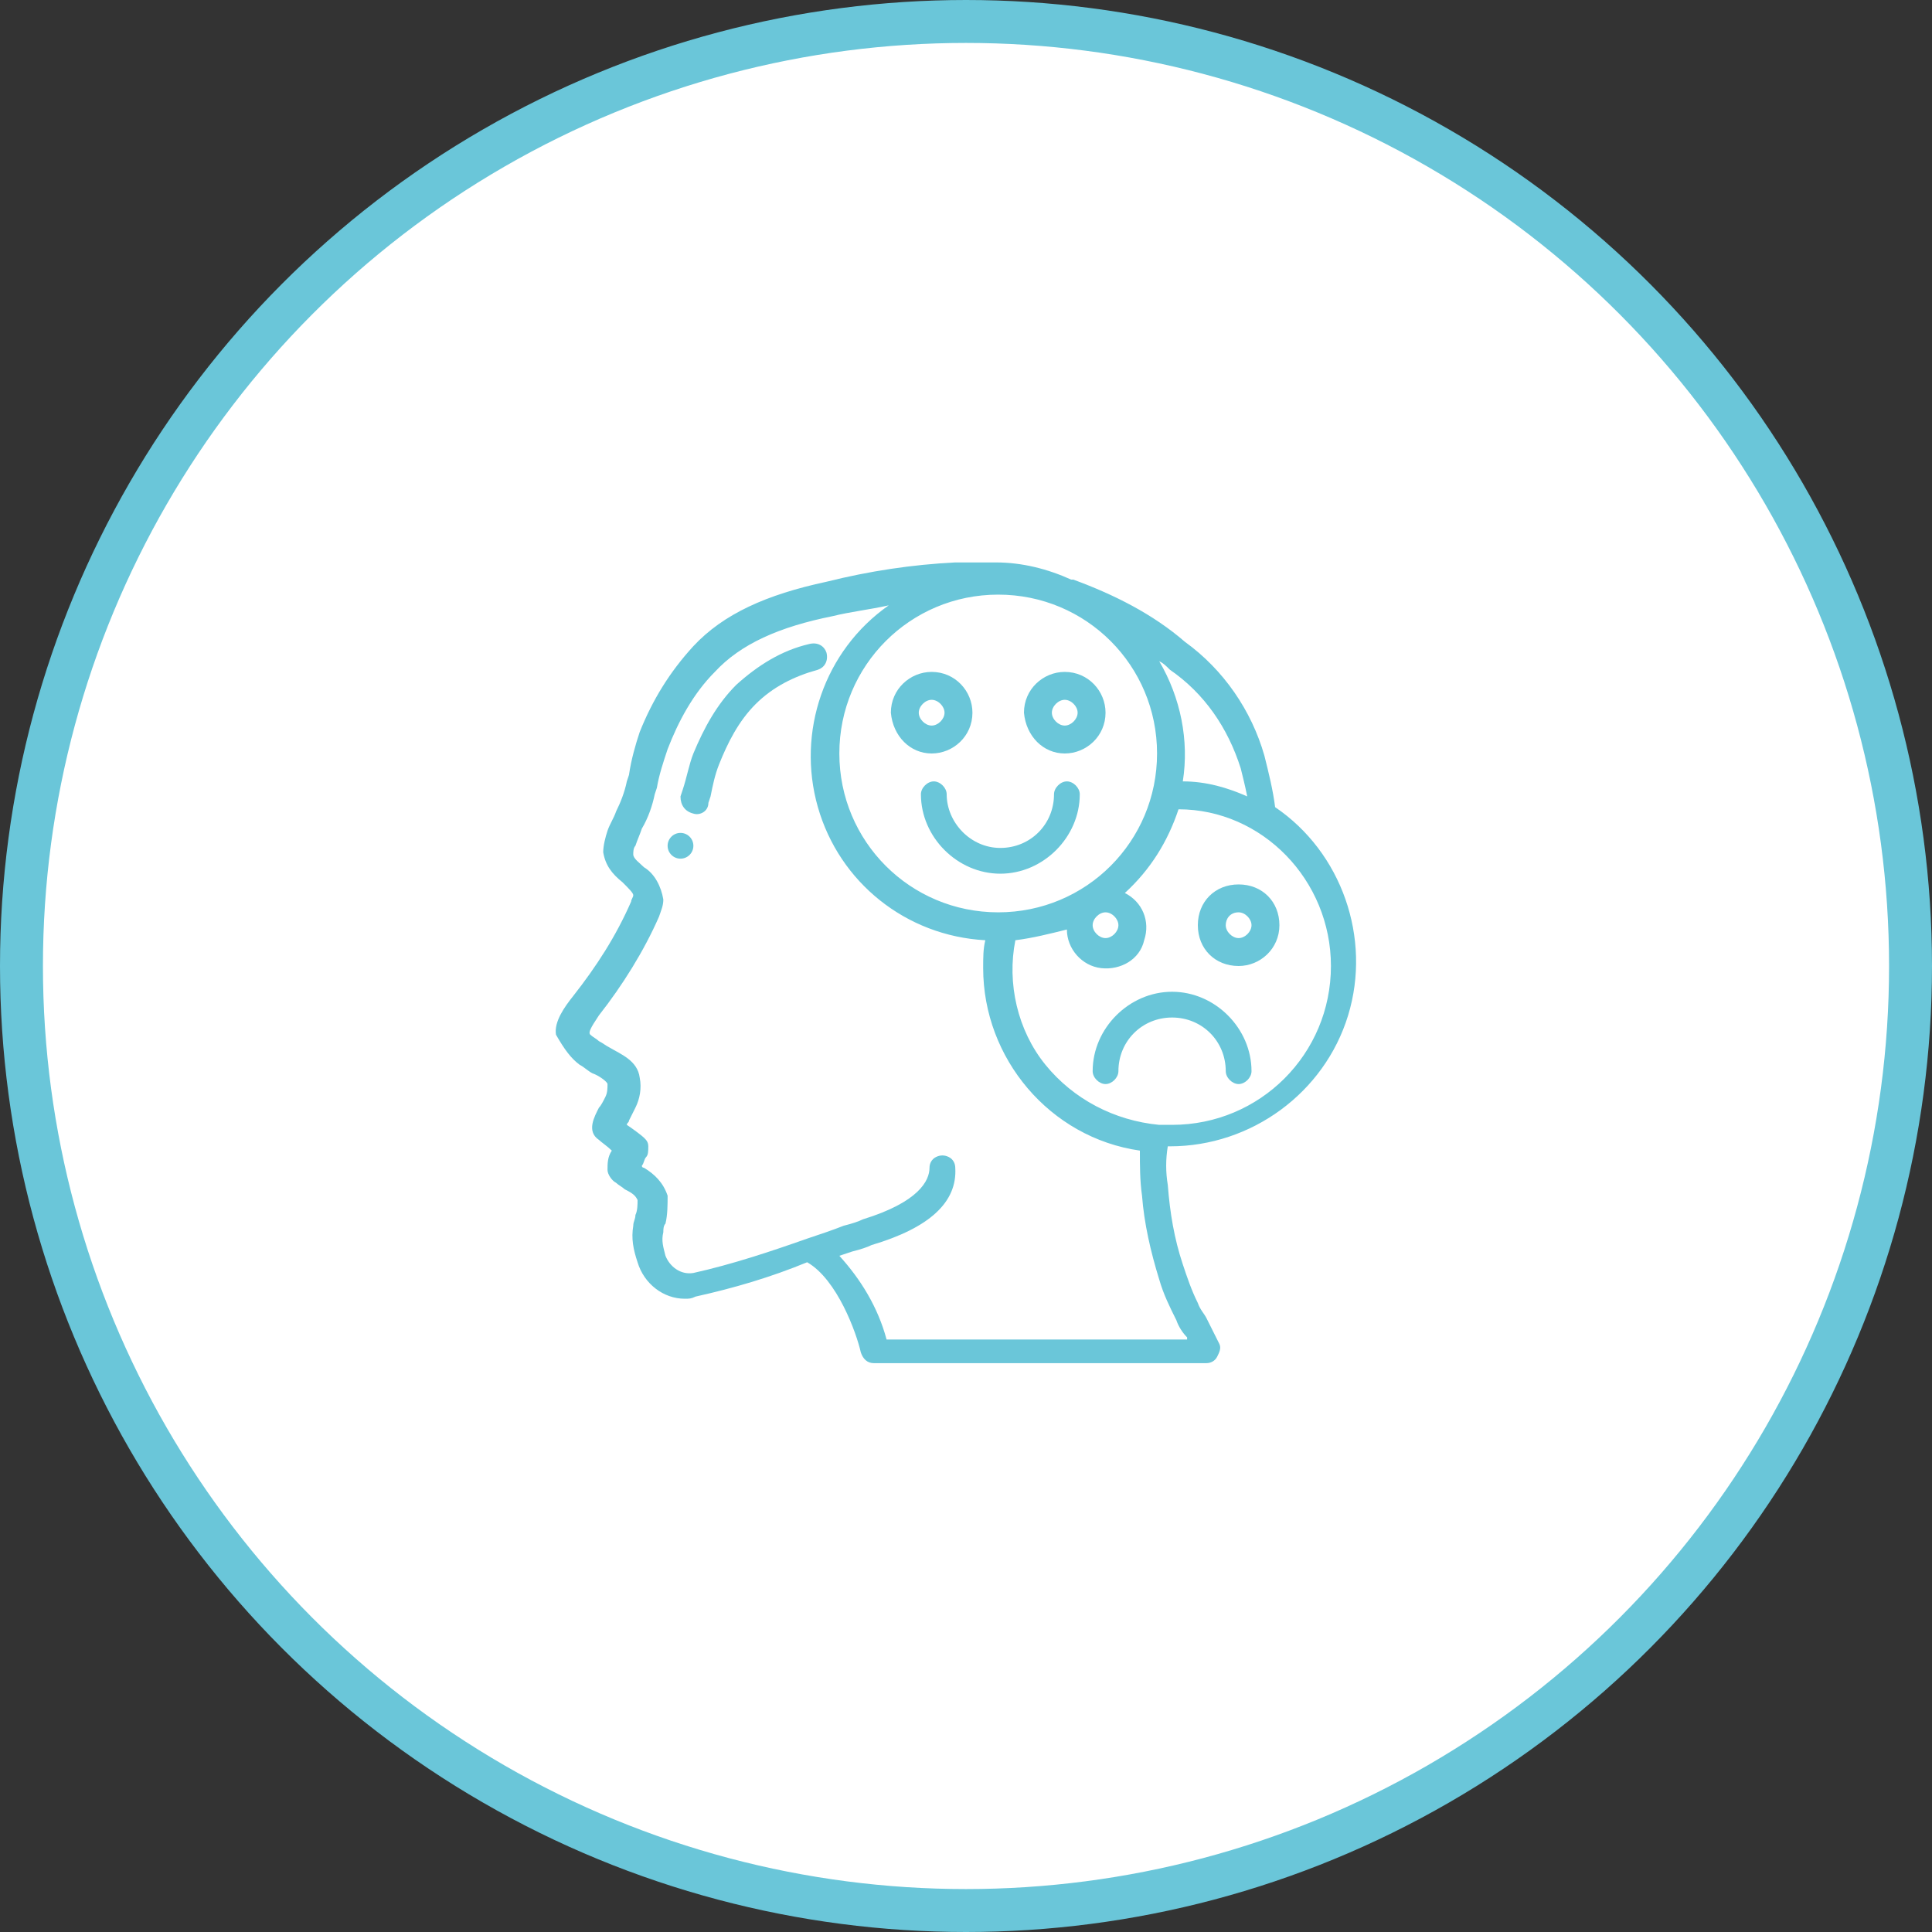 <?xml version="1.0" encoding="utf-8"?>
<!-- Generator: Adobe Illustrator 26.3.1, SVG Export Plug-In . SVG Version: 6.00 Build 0)  -->
<svg version="1.1" id="Calque_1" xmlns="http://www.w3.org/2000/svg" xmlns:xlink="http://www.w3.org/1999/xlink" x="0px" y="0px"
	 viewBox="0 0 90 90" style="enable-background:new 0 0 90 90;" xml:space="preserve">
<rect x="0" y="0" width="90" height="90" fill="#333333" stroke="none"/>
<style type="text/css">
	.st0{fill:#FFFFFF;stroke:#6AC6D9;stroke-width:2;stroke-miterlimit:10;}
	.st1{fill:#6AC6D9;}
</style>
<circle class="st0" cx="45" cy="45" r="44"/>
<g id="Page-1">
	<g transform="translate(-1, -1)">
		<path id="Shape" class="st1" d="M28,50.6c0.2,0.1,0.4,0.3,0.6,0.4c0.3,0.1,0.7,0.4,0.7,0.5c0,0.2,0,0.4-0.1,0.6
			c-0.1,0.2-0.2,0.4-0.3,0.5c-0.2,0.4-0.6,1.1,0,1.5c0.1,0.1,0.4,0.3,0.6,0.5c-0.2,0.3-0.2,0.6-0.2,0.9c0,0.2,0.2,0.5,0.4,0.6
			c0.1,0.1,0.3,0.2,0.4,0.3c0.4,0.2,0.5,0.3,0.6,0.5c0,0.2,0,0.5-0.1,0.7c0,0.2-0.1,0.3-0.1,0.5c-0.1,0.6,0,1.1,0.2,1.7
			c0.3,1,1.2,1.7,2.2,1.7c0.2,0,0.3,0,0.5-0.1c1.8-0.4,3.5-0.9,5.2-1.6c1.4,0.8,2.3,3.3,2.5,4.2c0.1,0.3,0.3,0.5,0.6,0.5l15.5,0
			c0.2,0,0.4-0.1,0.5-0.3c0.1-0.2,0.2-0.4,0.1-0.6c-0.2-0.4-0.4-0.8-0.6-1.2c-0.1-0.2-0.3-0.4-0.4-0.7c-0.3-0.6-0.5-1.2-0.7-1.8
			c-0.4-1.2-0.6-2.4-0.7-3.7c-0.1-0.6-0.1-1.2,0-1.8c0,0,0.1,0,0.1,0c3.8,0,7.2-2.5,8.3-6.1c1.1-3.6-0.3-7.6-3.4-9.7
			c-0.1-0.8-0.3-1.6-0.5-2.4c-0.6-2.1-1.9-4-3.7-5.3c-1.5-1.3-3.3-2.2-5.2-2.9c0,0,0,0-0.1,0c-1.1-0.5-2.3-0.8-3.5-0.8
			c-0.1,0-0.2,0-0.4,0c0,0,0,0,0,0c-0.5,0-1,0-1.5,0c-2,0.1-4,0.4-6,0.9c-2.8,0.6-4.8,1.5-6.2,3c-1.1,1.2-1.9,2.5-2.5,4
			c-0.2,0.6-0.4,1.3-0.5,2l-0.1,0.3c-0.1,0.5-0.3,1-0.5,1.4c-0.1,0.3-0.3,0.6-0.4,0.9c-0.1,0.3-0.2,0.7-0.2,1c0.1,0.6,0.4,1,0.9,1.4
			c0.3,0.3,0.5,0.5,0.5,0.6c0,0.1-0.1,0.2-0.1,0.3c-0.7,1.6-1.6,3-2.7,4.4c-0.4,0.5-0.9,1.2-0.8,1.8C27.3,49.9,27.6,50.3,28,50.6z
			 M63,46c0,4.1-3.3,7.4-7.4,7.4c-0.2,0-0.4,0-0.6,0h0h0c-2.1-0.2-4-1.2-5.3-2.8s-1.8-3.8-1.4-5.8c0.8-0.1,1.6-0.3,2.4-0.5
			c0,0.9,0.7,1.7,1.6,1.8s1.8-0.4,2-1.3c0.3-0.9-0.1-1.8-0.9-2.2c1.2-1.1,2-2.4,2.5-3.9C59.8,38.7,63,42,63,46z M47.5,28.7
			c4.1,0,7.4,3.3,7.4,7.4s-3.3,7.4-7.4,7.4s-7.4-3.3-7.4-7.4C40.1,32,43.4,28.7,47.5,28.7z M53.1,44.1c0,0.3-0.3,0.6-0.6,0.6
			c-0.3,0-0.6-0.3-0.6-0.6s0.3-0.6,0.6-0.6C52.8,43.5,53.1,43.8,53.1,44.1z M58.8,36.8c0.1,0.4,0.2,0.8,0.3,1.3
			c-0.9-0.4-1.9-0.7-3-0.7c0.3-1.9-0.1-3.9-1.1-5.6c0.2,0.1,0.3,0.2,0.5,0.4C57.1,33.3,58.2,34.9,58.8,36.8z M28.9,48.3
			c1.1-1.4,2.1-3,2.8-4.6c0.1-0.3,0.2-0.5,0.2-0.8c-0.1-0.6-0.4-1.2-0.9-1.5c-0.2-0.2-0.5-0.4-0.5-0.6c0-0.1,0-0.3,0.1-0.4
			c0.1-0.3,0.2-0.5,0.3-0.8c0.3-0.5,0.5-1.1,0.6-1.6l0.1-0.3c0.1-0.6,0.3-1.2,0.5-1.8c0.5-1.3,1.2-2.6,2.2-3.6
			c1.2-1.3,3-2.1,5.5-2.6c0.8-0.2,1.7-0.3,2.6-0.5c-3,2.1-4.3,5.9-3.3,9.4c1,3.5,4.1,6,7.8,6.2c-0.1,0.4-0.1,0.8-0.1,1.3
			c0,4.2,3.1,7.9,7.3,8.5c0,0.7,0,1.4,0.1,2.1c0.1,1.3,0.4,2.6,0.8,3.9c0.2,0.7,0.5,1.3,0.8,1.9c0.1,0.3,0.3,0.6,0.5,0.8
			c0,0,0,0,0,0.1l-14,0c-0.4-1.5-1.2-2.8-2.2-3.9l0.6-0.2c0.4-0.1,0.7-0.2,0.9-0.3c2.7-0.8,4-2,3.9-3.6c0-0.2-0.1-0.4-0.3-0.5
			c-0.2-0.1-0.4-0.1-0.6,0c-0.2,0.1-0.3,0.3-0.3,0.5c0,0.6-0.5,1.6-3.1,2.4c-0.2,0.1-0.5,0.2-0.9,0.3c-0.5,0.2-1.1,0.4-1.7,0.6
			c-1.7,0.6-3.5,1.2-5.3,1.6c-0.6,0.1-1.1-0.3-1.3-0.8c-0.1-0.4-0.2-0.7-0.1-1.1c0-0.1,0-0.3,0.1-0.4c0.1-0.4,0.1-0.9,0.1-1.3
			c-0.2-0.6-0.6-1-1.1-1.3c0,0-0.1,0-0.1-0.1c0.1-0.1,0.1-0.3,0.2-0.4c0.1-0.1,0.1-0.3,0.1-0.5s-0.1-0.3-0.2-0.4
			c-0.1-0.1-0.5-0.4-0.8-0.6c0-0.1,0.1-0.1,0.1-0.2c0.1-0.2,0.2-0.4,0.3-0.6c0.2-0.4,0.3-0.9,0.2-1.4c-0.1-0.8-0.9-1.1-1.4-1.4
			c-0.2-0.1-0.3-0.2-0.5-0.3c-0.1-0.1-0.3-0.2-0.4-0.3C28.4,49.1,28.5,48.9,28.9,48.3z"/>
		<path class="st1" d="M33.3,38.9c0.3,0.1,0.7-0.1,0.7-0.5l0.1-0.3c0.1-0.5,0.2-1,0.4-1.5c0.4-1,0.9-2,1.7-2.8
			c0.8-0.8,1.8-1.3,2.9-1.6c0.3-0.1,0.5-0.4,0.4-0.8c-0.1-0.3-0.4-0.5-0.8-0.4c-1.3,0.3-2.4,1-3.4,1.9c-0.9,0.9-1.5,2-2,3.2
			c-0.2,0.5-0.3,1.1-0.5,1.7l-0.1,0.3C32.7,38.5,32.9,38.8,33.3,38.9z"/>
		<circle id="Oval" class="st1" cx="32.7" cy="40.4" r="0.6"/>
		<path class="st1" d="M44.4,36.1c1,0,1.9-0.8,1.9-1.9c0-1-0.8-1.9-1.9-1.9c-1,0-1.9,0.8-1.9,1.9C42.6,35.3,43.4,36.1,44.4,36.1z
			 M44.4,33.6c0.3,0,0.6,0.3,0.6,0.6c0,0.3-0.3,0.6-0.6,0.6c-0.3,0-0.6-0.3-0.6-0.6C43.8,33.9,44.1,33.6,44.4,33.6z"/>
		<path class="st1" d="M50.6,36.1c1,0,1.9-0.8,1.9-1.9c0-1-0.8-1.9-1.9-1.9c-1,0-1.9,0.8-1.9,1.9C48.8,35.3,49.6,36.1,50.6,36.1z
			 M50.6,33.6c0.3,0,0.6,0.3,0.6,0.6c0,0.3-0.3,0.6-0.6,0.6c-0.3,0-0.6-0.3-0.6-0.6C50,33.9,50.3,33.6,50.6,33.6z"/>
		<path class="st1" d="M45.1,38c0-0.3-0.3-0.6-0.6-0.6c-0.3,0-0.6,0.3-0.6,0.6c0,2,1.7,3.7,3.7,3.7c2,0,3.7-1.7,3.7-3.7
			c0-0.3-0.3-0.6-0.6-0.6c-0.3,0-0.6,0.3-0.6,0.6c0,1.4-1.1,2.5-2.5,2.5S45.1,39.3,45.1,38z"/>
		<path class="st1" d="M58.7,46c1,0,1.9-0.8,1.9-1.9s-0.8-1.9-1.9-1.9s-1.9,0.8-1.9,1.9S57.6,46,58.7,46z M58.7,43.5
			c0.3,0,0.6,0.3,0.6,0.6s-0.3,0.6-0.6,0.6c-0.3,0-0.6-0.3-0.6-0.6S58.3,43.5,58.7,43.5z"/>
		<path class="st1" d="M55.6,47.2c-2,0-3.7,1.7-3.7,3.7c0,0.3,0.3,0.6,0.6,0.6c0.3,0,0.6-0.3,0.6-0.6c0-1.4,1.1-2.5,2.5-2.5
			c1.4,0,2.5,1.1,2.5,2.5c0,0.3,0.3,0.6,0.6,0.6c0.3,0,0.6-0.3,0.6-0.6C59.3,48.9,57.6,47.2,55.6,47.2z"/>
	</g>
</g>
</svg>
